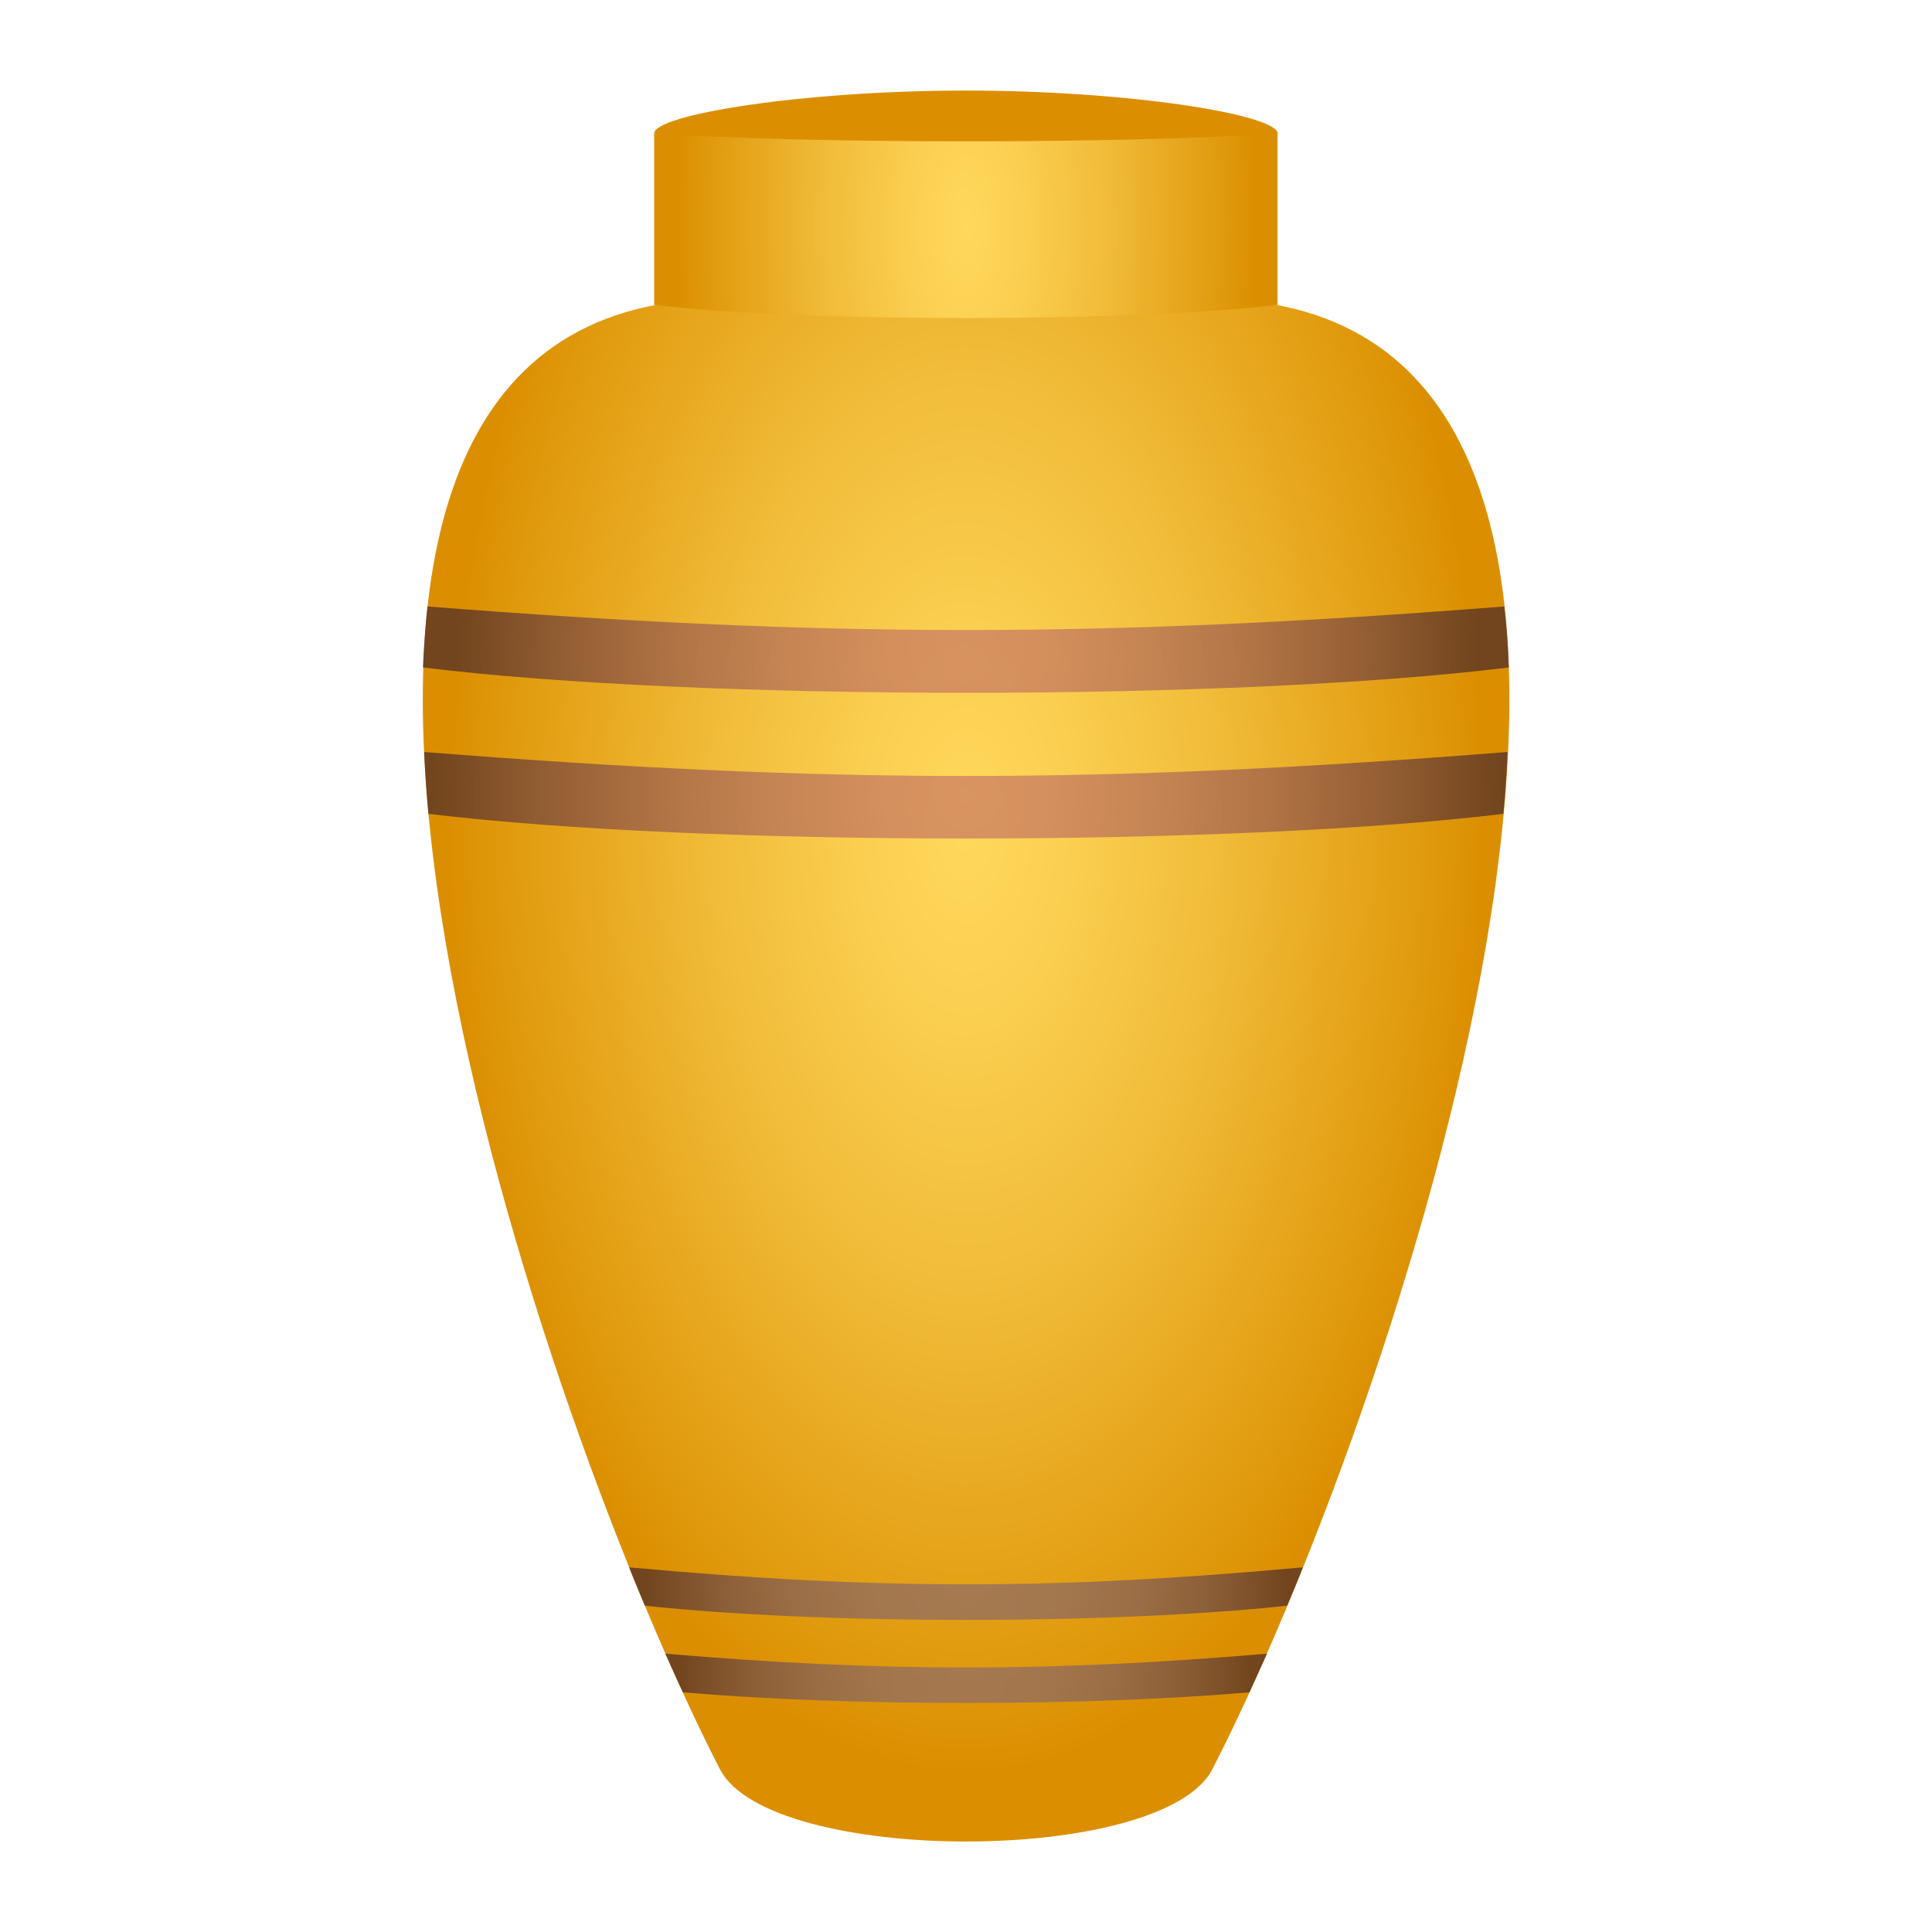 <svg xmlns="http://www.w3.org/2000/svg" xml:space="preserve" style="enable-background:new 0 0 64 64" viewBox="0 0 64 64"><path d="M32 3c-5.43 0-10.33.8-10.33 1.42L32 5.45l10.33-1.02C42.33 3.8 37.43 3 32 3z" style="fill:#db8f00"/><radialGradient id="a" cx="32.074" cy="29.019" r="18.315" gradientTransform="matrix(1 0 0 1.831 -.074 -25.757)" gradientUnits="userSpaceOnUse"><stop offset="0" style="stop-color:#ffd85c"/><stop offset=".171" style="stop-color:#fbd052"/><stop offset=".456" style="stop-color:#f1bc39"/><stop offset=".82" style="stop-color:#e19b0f"/><stop offset=".935" style="stop-color:#db8f00"/></radialGradient><path d="M42.17 10.08c-2.5-.44-17.83-.44-20.33 0-15.85 2.78-3.68 37.49 2.01 48.53 1.65 3.19 14.66 3.19 16.31 0 5.69-11.04 17.85-45.75 2.01-48.53z" style="fill:url(#a)"/><radialGradient id="b" cx="32.074" cy="9.482" r="10.265" gradientTransform="matrix(1 0 0 2.37 -.074 -14.991)" gradientUnits="userSpaceOnUse"><stop offset="0" style="stop-color:#ffd85c"/><stop offset=".171" style="stop-color:#fbd052"/><stop offset=".456" style="stop-color:#f1bc39"/><stop offset=".82" style="stop-color:#e19b0f"/><stop offset=".935" style="stop-color:#db8f00"/></radialGradient><path d="M21.67 4.42v5.68c4.88.58 15.77.58 20.65 0V4.42c-5.16.35-15.48.35-20.65 0z" style="fill:url(#b)"/><radialGradient id="c" cx="32.074" cy="23.274" r="16.959" gradientTransform="matrix(1 0 0 1.018 -.074 -2.165)" gradientUnits="userSpaceOnUse"><stop offset="0" style="stop-color:#cf8363"/><stop offset=".156" style="stop-color:#ca7f60"/><stop offset=".35" style="stop-color:#ba7558"/><stop offset=".564" style="stop-color:#a1644b"/><stop offset=".792" style="stop-color:#7e4c39"/><stop offset="1" style="stop-color:#573225"/></radialGradient><path d="M49.98 22.11c-.02-.69-.07-1.37-.15-2.02-13.27 1.04-22.4 1.04-35.67 0-.07.65-.12 1.33-.15 2.02 9.06 1.12 26.92 1.12 35.97 0z" style="opacity:.8;fill:url(#c)"/><radialGradient id="d" cx="32.074" cy="28.02" r="17.793" gradientTransform="matrix(1 0 0 1.018 -.074 -2.165)" gradientUnits="userSpaceOnUse"><stop offset="0" style="stop-color:#cf8363"/><stop offset=".156" style="stop-color:#ca7f60"/><stop offset=".35" style="stop-color:#ba7558"/><stop offset=".564" style="stop-color:#a1644b"/><stop offset=".792" style="stop-color:#7e4c39"/><stop offset="1" style="stop-color:#573225"/></radialGradient><path d="M14.05 24.91c.03.67.08 1.36.14 2.05 9.05 1.09 26.56 1.09 35.61 0 .07-.69.11-1.38.14-2.05-13.36 1.06-22.52 1.06-35.89 0z" style="opacity:.8;fill:url(#d)"/><radialGradient id="e" cx="32.074" cy="54.008" r="10.627" gradientTransform="matrix(1 0 0 1.018 -.074 -2.165)" gradientUnits="userSpaceOnUse"><stop offset="0" style="stop-color:#967060"/><stop offset=".297" style="stop-color:#936d5d"/><stop offset=".528" style="stop-color:#896354"/><stop offset=".735" style="stop-color:#795345"/><stop offset=".929" style="stop-color:#623c2f"/><stop offset="1" style="stop-color:#573225"/></radialGradient><path d="M20.84 51.92c.17.44.35.85.52 1.27 5.87.63 15.42.63 21.28 0 .17-.41.35-.83.52-1.27-8.19.75-14.13.75-22.32 0z" style="opacity:.8;fill:url(#e)"/><radialGradient id="f" cx="32.074" cy="56.773" r="9.468" gradientTransform="matrix(1 0 0 1.018 -.074 -2.165)" gradientUnits="userSpaceOnUse"><stop offset="0" style="stop-color:#967060"/><stop offset=".297" style="stop-color:#936d5d"/><stop offset=".528" style="stop-color:#896354"/><stop offset=".735" style="stop-color:#795345"/><stop offset=".929" style="stop-color:#623c2f"/><stop offset="1" style="stop-color:#573225"/></radialGradient><path d="M22.04 54.78c.2.44.39.87.58 1.28 5.47.47 13.3.47 18.77 0 .19-.41.38-.84.58-1.28-7.18.61-12.76.61-19.93 0z" style="opacity:.8;fill:url(#f)"/></svg>